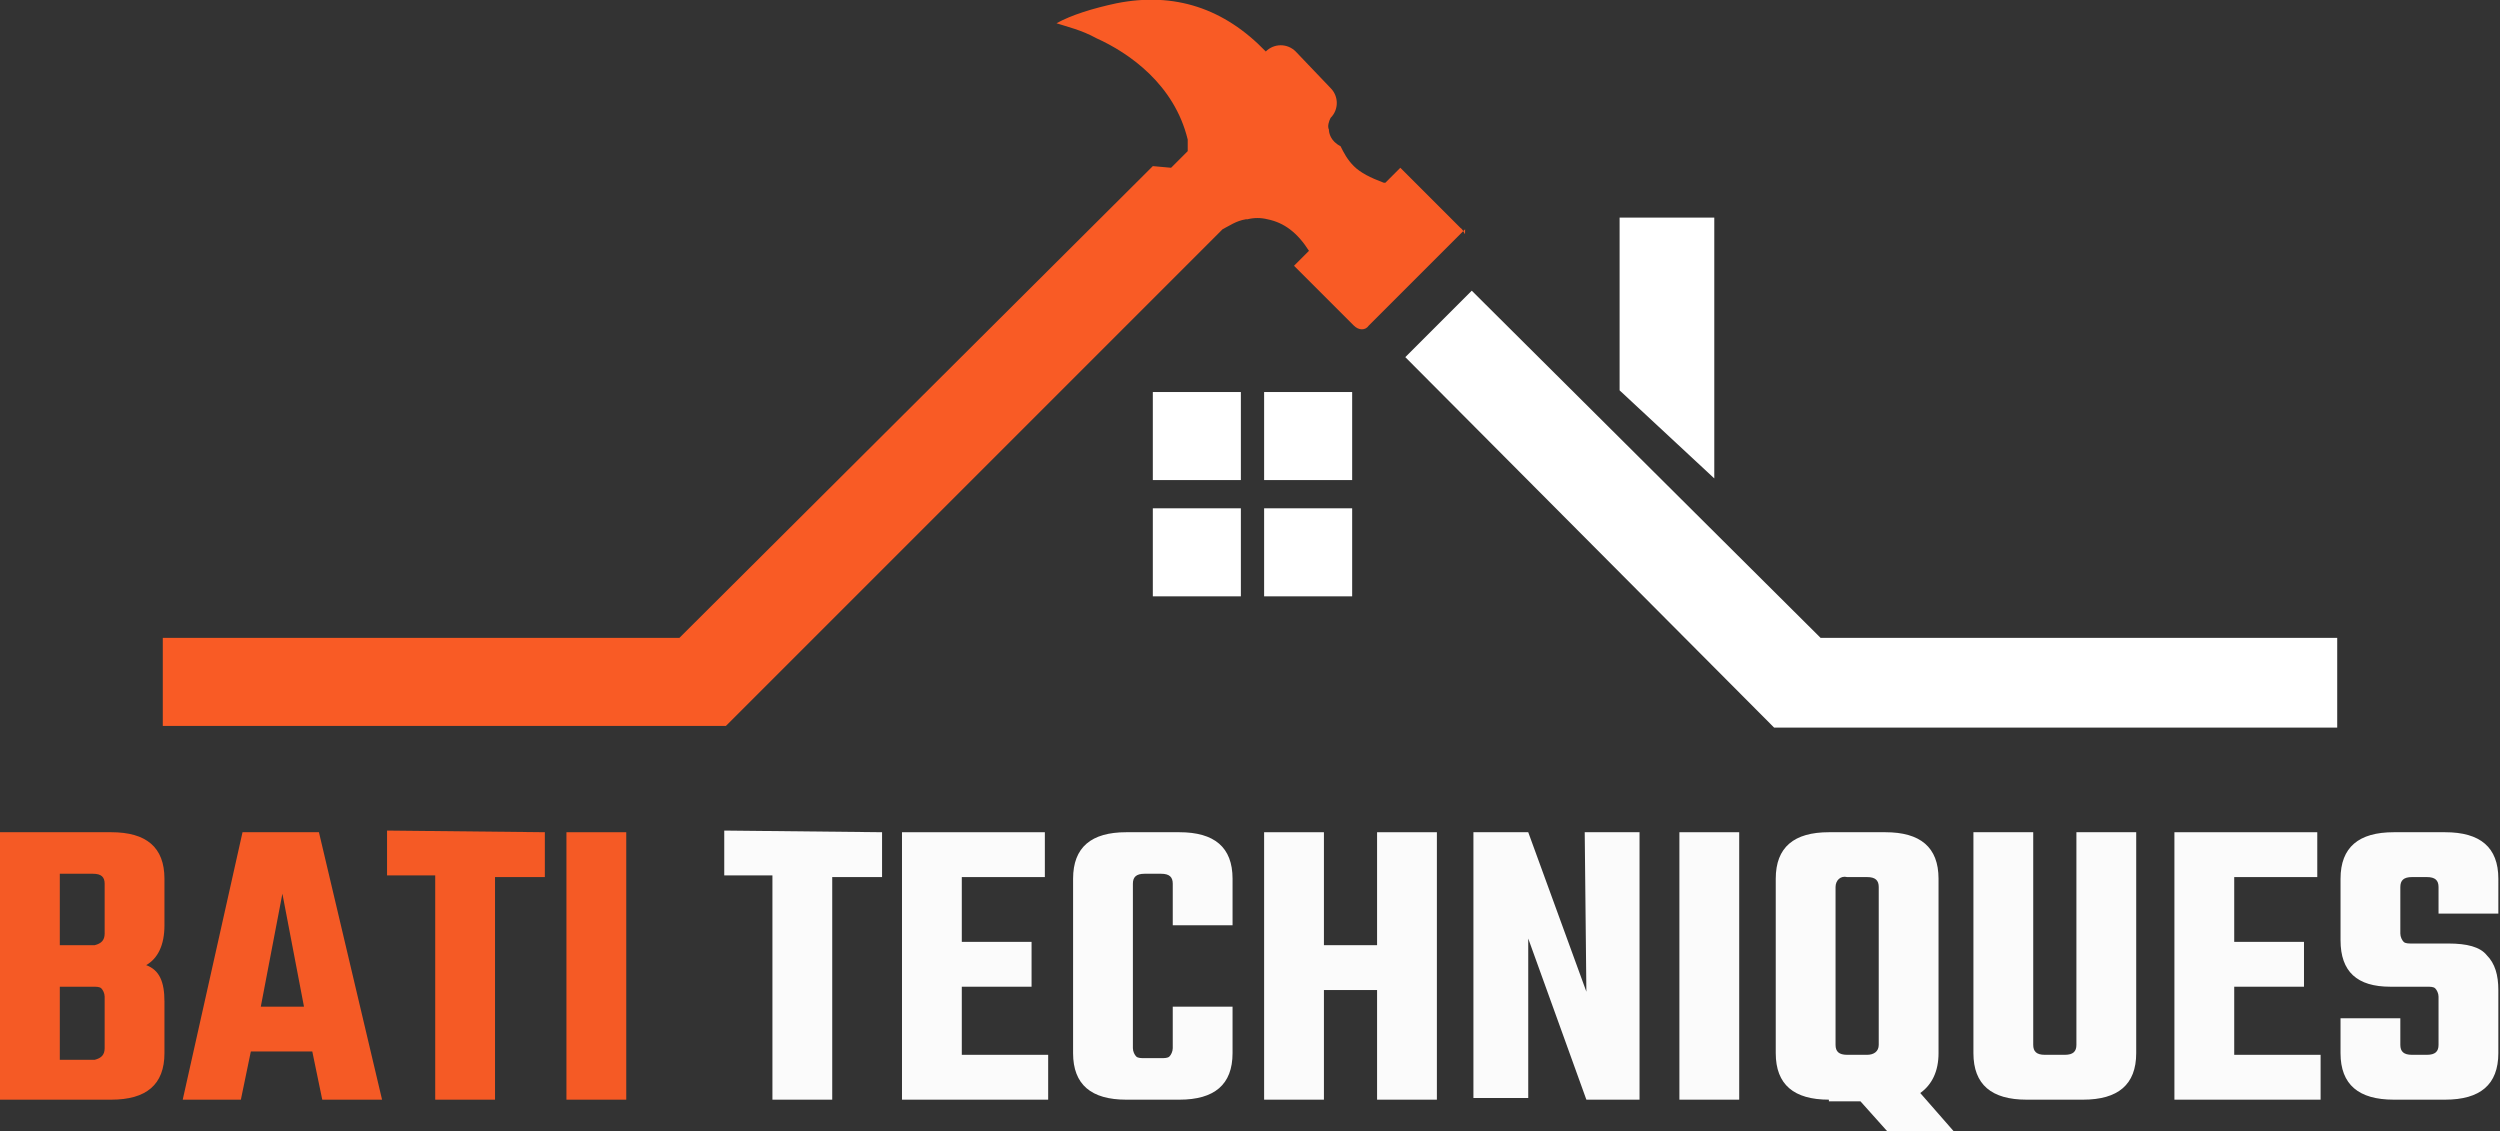 <?xml version="1.0" encoding="utf-8"?>
<!-- Generator: Adobe Illustrator 24.1.0, SVG Export Plug-In . SVG Version: 6.00 Build 0)  -->
<svg version="1.1" id="Layer_1" xmlns="http://www.w3.org/2000/svg" xmlns:xlink="http://www.w3.org/1999/xlink" x="0px" y="0px"
	 width="150.5px" height="68.1px" viewBox="0 0 150.5 68.1" style="enable-background:new 0 0 150.5 68.1;" xml:space="preserve">
<rect x="0" y="0" width="150.5" height="68.1" fill="#333333" stroke="none"/>
<style type="text/css">
	.st0{opacity:0.98;}
	.st1{fill:#F95B25;}
	.st2{fill:#FFFFFF;}
</style>
<g class="st0">
	<path class="st1" d="M0,50.1h6.7c2.1,0,3.2,0.9,3.2,2.8v2.8c0,1.2-0.4,2-1.1,2.4c0.8,0.3,1.1,1,1.1,2.2v3.1c0,1.9-1.1,2.8-3.2,2.8
		H0V50.1z M6.3,56.2v-3c0-0.4-0.2-0.6-0.7-0.6h-2v4.3h2.1C6.1,56.8,6.3,56.6,6.3,56.2z M6.3,63.1V60c0-0.2-0.1-0.4-0.2-0.5
		s-0.3-0.1-0.5-0.1h-2v4.4h2.1C6.1,63.7,6.3,63.5,6.3,63.1z"/>
	<path class="st1" d="M19.4,66.2l-0.6-2.9h-3.7l-0.6,2.9H11l3.6-16.1h4.6L23,66.2H19.4z M15.7,60.6h2.6L17,53.8L15.7,60.6z"/>
	<path class="st1" d="M32.8,50.1v2.7h-3v13.4h-3.6V52.7h-2.9V50L32.8,50.1L32.8,50.1z"/>
	<path class="st1" d="M34.1,50.1h3.6v16.1h-3.6V50.1z"/>
	<path class="st2" d="M53.1,50.1v2.7h-3v13.4h-3.6V52.7h-2.9V50L53.1,50.1L53.1,50.1z"/>
	<path class="st2" d="M57.9,63.5h5.2v2.7h-8.8V50.1h8.6v2.7h-5v3.9h4.2v2.7h-4.2V63.5z"/>
	<path class="st2" d="M74.2,55.7h-3.6v-2.5c0-0.4-0.2-0.6-0.7-0.6h-1c-0.5,0-0.7,0.2-0.7,0.6v9.9c0,0.2,0.1,0.4,0.2,0.5
		s0.3,0.1,0.5,0.1h1c0.2,0,0.4,0,0.5-0.1s0.2-0.3,0.2-0.5v-2.5h3.6v2.8c0,1.9-1.1,2.8-3.2,2.8h-3.2c-2.1,0-3.2-0.9-3.2-2.8V52.9
		c0-1.9,1.1-2.8,3.2-2.8H71c2.1,0,3.2,0.9,3.2,2.8V55.7z"/>
	<path class="st2" d="M82.9,50.1h3.6v16.1h-3.6v-6.6h-3.2v6.6h-3.6V50.1h3.6v6.8h3.2V50.1z"/>
	<path class="st2" d="M95.4,50.1h3.3v16.1h-3.2L92,56.5v9.6h-3.3v-16H92l3.5,9.6L95.4,50.1L95.4,50.1z"/>
	<path class="st2" d="M101.1,50.1h3.6v16.1h-3.6V50.1z"/>
	<path class="st2" d="M110.1,66.2c-2.1,0-3.2-0.9-3.2-2.8V52.9c0-1.9,1.1-2.8,3.2-2.8h3.4c2.1,0,3.2,0.9,3.2,2.8v10.5
		c0,1.1-0.4,1.9-1.1,2.4l2.1,2.4h-4l-1.7-1.9h-1.9V66.2z M110.5,53.4v9.5c0,0.4,0.2,0.6,0.7,0.6h1.2c0.4,0,0.7-0.2,0.7-0.6v-9.5
		c0-0.4-0.2-0.6-0.7-0.6h-1.2C110.8,52.7,110.5,53,110.5,53.4z"/>
	<path class="st2" d="M125,50.1h3.6v13.3c0,1.9-1.1,2.8-3.2,2.8H122c-2.1,0-3.2-0.9-3.2-2.8V50.1h3.6v12.8c0,0.4,0.2,0.6,0.7,0.6
		h1.2c0.5,0,0.7-0.2,0.7-0.6C125,62.9,125,50.1,125,50.1z"/>
	<path class="st2" d="M134.5,63.5h5.2v2.7h-8.8V50.1h8.6v2.7h-5v3.9h4.2v2.7h-4.2V63.5z"/>
	<path class="st2" d="M146.8,62.9V60c0-0.2-0.1-0.4-0.2-0.5c-0.1-0.1-0.3-0.1-0.5-0.1h-2.2c-2,0-3-0.9-3-2.8v-3.7
		c0-1.9,1.1-2.8,3.2-2.8h3.1c2.1,0,3.2,0.9,3.2,2.8V55h-3.6v-1.6c0-0.4-0.2-0.6-0.7-0.6h-0.9c-0.5,0-0.7,0.2-0.7,0.6v2.8
		c0,0.2,0.1,0.4,0.2,0.5c0.1,0.1,0.3,0.1,0.5,0.1h2.2c1.1,0,1.9,0.2,2.3,0.7c0.5,0.5,0.7,1.2,0.7,2.1v3.8c0,1.9-1.1,2.8-3.2,2.8
		h-3.1c-2.1,0-3.2-0.9-3.2-2.8v-2.1h3.6v1.6c0,0.4,0.2,0.6,0.7,0.6h0.9C146.6,63.5,146.8,63.3,146.8,62.9z"/>
</g>
<g>
	<path class="st1" d="M87.9,13.7l-3.6-3.6L83.4,11l0,0l0,0l0,0l0,0l0,0l0,0l0,0l0,0l0,0l0,0l0,0l0,0l0,0l0,0l0,0l0,0l0,0l0,0l0,0
		c0,0,0,0-0.1,0l0,0c-0.8-0.3-1.4-0.6-1.8-1s-0.6-0.8-0.8-1.2C80.1,8.5,80,8,80,7.8c-0.1-0.2,0-0.5,0.1-0.7c0.5-0.5,0.5-1.3,0-1.8
		L78,3.1c-0.5-0.5-1.3-0.5-1.8,0l0,0l0,0l0,0l0,0l0,0l0,0l0,0l0,0l0,0l0,0l0,0l0,0l0,0l0,0l0,0l0,0l0,0l0,0l0,0l0,0l0,0l0,0l0,0l0,0
		l0,0l0,0l0,0l0,0l0,0l0,0l0,0l0,0l0,0c-2.5-2.6-5.5-3.6-9-2.9c-1.4,0.3-2.7,0.7-3.6,1.2c0.6,0.2,1.5,0.4,2.4,0.9
		c2,0.9,4.7,2.8,5.5,6.1l0,0c0,0,0,0,0,0.1l0,0c0,0,0,0,0,0.1l0,0c0,0,0,0,0,0.1l0,0c0,0,0,0,0,0.1l0,0c0,0,0,0,0,0.1l0,0
		c0,0,0,0,0,0.1l0,0l0,0l0,0c0,0,0,0,0,0.1l-1,1L69.4,10L40.9,38.4H9.8v5.3h25.8h8.1l29.9-29.9c0.4-0.2,0.8-0.5,1.4-0.6
		c0,0,0,0,0.1,0c0.4-0.1,0.8-0.1,1.2,0c1,0.2,1.8,0.8,2.5,1.9l0,0l0,0l0,0l0,0l0,0l0,0l0,0l0,0l0,0l0,0l0,0l0,0l0,0l0,0l0,0l0,0l0,0
		l0,0l0,0l0,0l0,0l0,0l0,0l0,0l0,0l0,0l0,0l0,0L77.9,16l3.6,3.6c0.3,0.3,0.7,0.3,0.9,0l5.8-5.8C88.2,14.4,88.2,13.9,87.9,13.7z"/>
	<rect x="69.4" y="23.6" class="st2" width="5.3" height="5.3"/>
	<rect x="76.1" y="23.6" class="st2" width="5.3" height="5.3"/>
	<rect x="76.1" y="30.6" class="st2" width="5.3" height="5.3"/>
	<rect x="69.4" y="30.6" class="st2" width="5.3" height="5.3"/>
	<g>
		<polygon class="st2" points="109.6,38.4 88.6,17.5 84.6,21.5 106.8,43.8 106.8,43.8 106.8,43.8 114.9,43.8 140.7,43.8 140.7,38.4 
					"/>
		<polygon class="st2" points="103.2,13.1 97.5,13.1 97.5,23.5 103.2,28.8 		"/>
	</g>
</g>
</svg>
